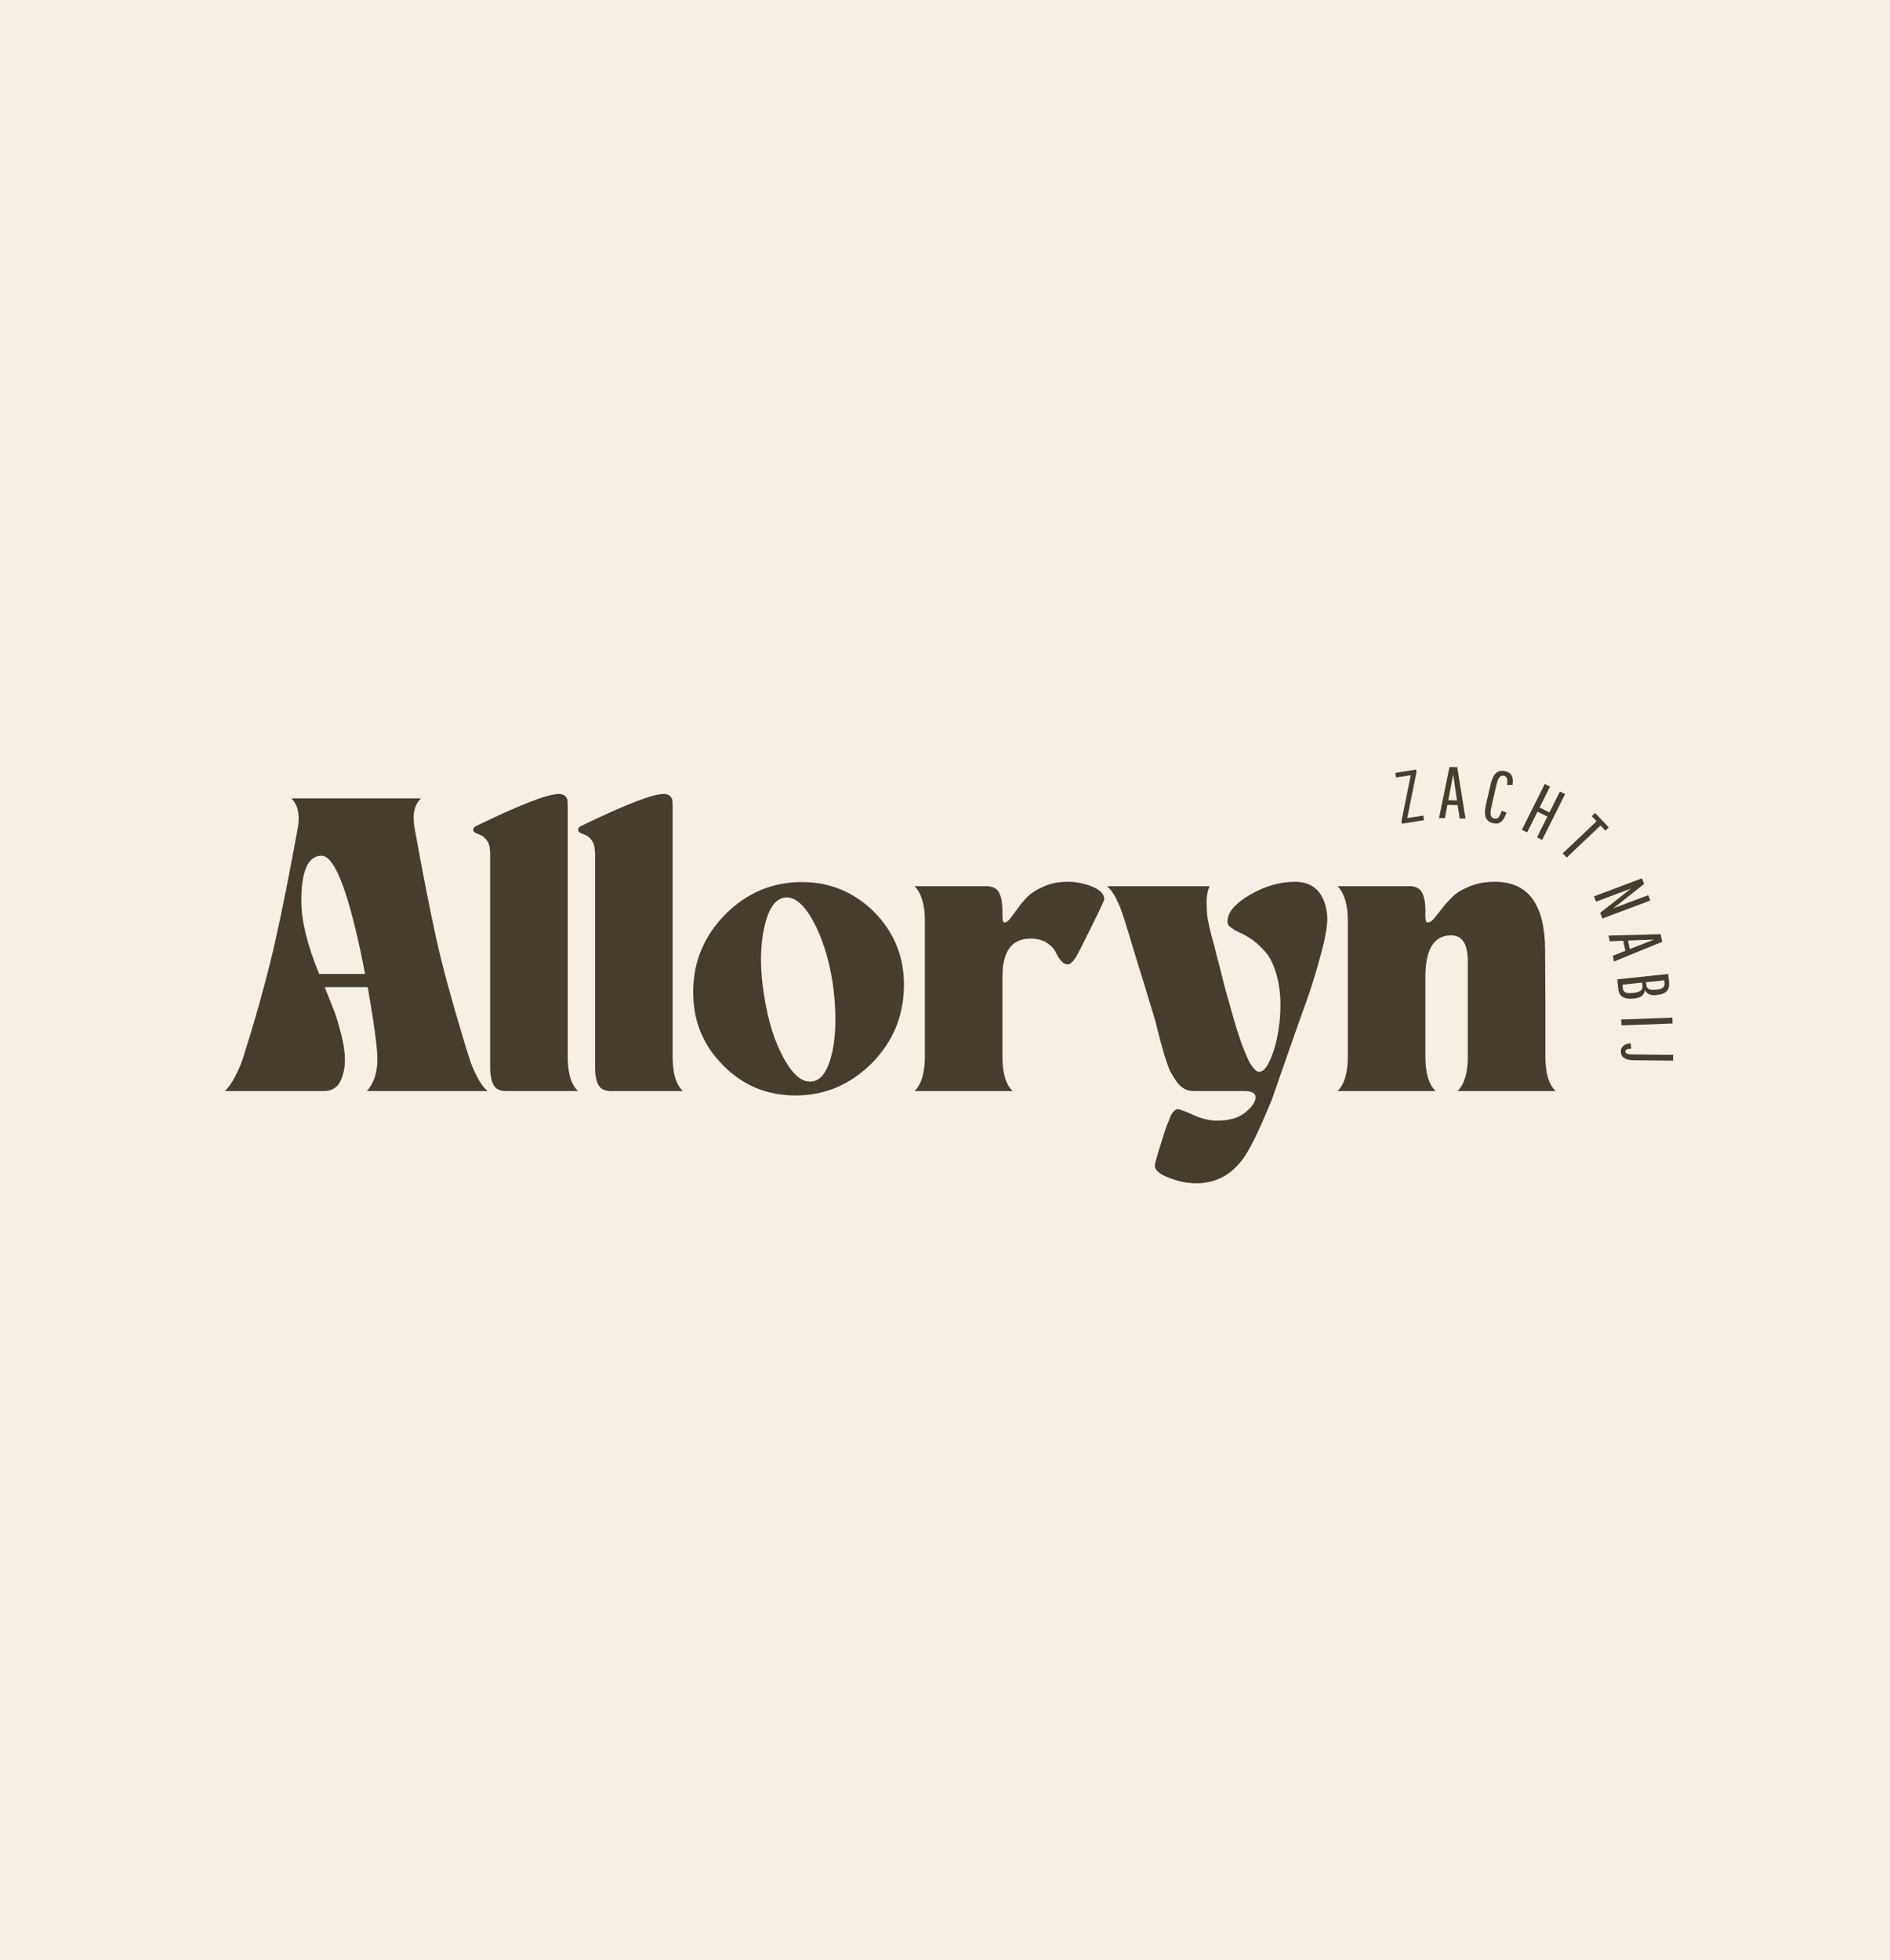 <svg xmlns="http://www.w3.org/2000/svg" fill="none" viewBox="0 0 244 253" height="253" width="244">
<rect fill="#F7EFE3" height="253" width="244"></rect>
<path fill="#463D2C" d="M185.342 140.825H172.685C173.554 139.956 174.007 138.483 174.007 136.367V118.836C174.007 116.758 173.554 115.284 172.685 114.378H181.941C182.697 114.378 183.264 114.642 183.566 115.171C183.868 115.7 184.019 116.494 184.019 117.514V118.156C184.019 118.76 184.095 119.063 184.284 119.063C184.548 119.063 184.85 118.912 185.153 118.534C185.455 118.156 185.795 117.74 186.211 117.211C186.588 116.682 187.08 116.191 187.609 115.662C188.137 115.171 188.855 114.756 189.8 114.378C190.744 114 191.802 113.811 193.011 113.811C197.319 113.811 199.472 116.796 199.472 122.69L199.51 129.906V136.367C199.51 138.483 199.926 139.956 200.832 140.825H188.175C189.044 139.956 189.498 138.483 189.498 136.367V124.088C189.498 121.859 188.78 120.725 187.344 120.725C185.115 120.725 184.019 122.539 184.019 126.09V136.367C184.019 138.483 184.435 139.956 185.342 140.825Z"></path>
<path fill="#463D2C" d="M146.148 121.934C146.073 121.707 145.922 121.254 145.771 120.65C145.582 120.045 145.431 119.629 145.355 119.327C145.279 119.025 145.128 118.647 144.977 118.156C144.826 117.665 144.675 117.287 144.562 116.985C144.41 116.682 144.259 116.38 144.108 116.002C143.919 115.625 143.73 115.322 143.541 115.058C143.352 114.831 143.164 114.604 142.937 114.378H156.161C155.858 115.058 155.745 115.851 155.783 116.758C155.783 117.703 155.858 118.458 156.01 119.063C156.123 119.667 156.35 120.65 156.727 121.934C156.879 122.539 157.105 123.521 157.483 124.881C157.823 126.241 158.088 127.337 158.314 128.093C158.541 128.886 158.805 129.868 159.145 131.077C159.485 132.286 159.788 133.269 160.052 133.987C160.279 134.742 160.581 135.46 160.883 136.178C161.186 136.934 161.488 137.463 161.79 137.803C162.055 138.18 162.319 138.332 162.584 138.332C163.226 138.332 163.83 137.425 164.435 135.611C165.002 133.798 165.304 131.833 165.304 129.717C165.304 128.206 165.115 126.884 164.775 125.712C164.435 124.579 164.019 123.672 163.528 123.068C162.999 122.463 162.47 121.896 161.866 121.443C161.261 120.99 160.732 120.687 160.241 120.461C159.712 120.234 159.297 120.007 158.957 119.743C158.616 119.516 158.465 119.252 158.465 118.949C158.465 117.778 159.41 116.645 161.337 115.511C163.264 114.378 165.228 113.811 167.231 113.811C168.591 113.811 169.649 114.302 170.329 115.209C171.009 116.153 171.349 117.287 171.349 118.647C171.349 119.629 171.085 121.103 170.556 123.068C170.027 125.032 169.498 126.808 168.931 128.47C168.327 130.133 167.495 132.475 166.437 135.498C165.38 138.521 164.624 140.712 164.17 141.996L163.83 142.79C162.432 146.19 161.299 148.457 160.43 149.628C158.881 151.706 156.879 152.727 154.46 152.727C153.289 152.727 152.118 152.5 150.909 152.009C149.7 151.555 149.095 151.026 149.095 150.497C149.095 150.195 149.398 149.024 150.078 146.984C150.267 146.341 150.418 145.85 150.531 145.548C150.644 145.246 150.796 144.868 150.984 144.415C151.136 143.961 151.325 143.659 151.513 143.47C151.665 143.281 151.853 143.168 152.042 143.168C152.307 143.168 152.987 143.432 154.083 143.923C155.141 144.415 156.198 144.641 157.181 144.641C158.692 144.641 159.901 144.301 160.77 143.583C161.639 142.865 162.092 142.223 162.092 141.619C162.092 141.09 161.601 140.825 160.657 140.825H154.158C153.705 140.825 153.327 140.75 152.949 140.561C152.571 140.372 152.269 140.07 151.967 139.692C151.665 139.314 151.438 138.898 151.211 138.521C150.984 138.143 150.796 137.614 150.569 136.934C150.342 136.291 150.191 135.762 150.078 135.309C149.927 134.856 149.775 134.251 149.587 133.495C149.398 132.74 149.247 132.211 149.171 131.833C148.793 130.548 148.264 128.886 147.66 126.846C147.017 124.806 146.526 123.181 146.148 121.934Z"></path>
<path fill="#463D2C" d="M118.078 140.825C118.947 139.956 119.4 138.483 119.4 136.367V118.836C119.4 116.758 118.947 115.284 118.078 114.378H127.334C128.09 114.378 128.657 114.642 128.959 115.171C129.261 115.7 129.412 116.494 129.412 117.514V118.156C129.412 118.76 129.488 119.063 129.677 119.063C129.903 119.063 130.13 118.912 130.432 118.534C130.735 118.156 131.037 117.74 131.415 117.211C131.792 116.682 132.208 116.191 132.737 115.662C133.266 115.171 133.946 114.756 134.853 114.378C135.722 114 136.704 113.811 137.838 113.811C138.971 113.811 140.029 114.038 141.049 114.453C142.031 114.869 142.56 115.398 142.56 116.078C142.56 116.229 141.88 117.665 140.52 120.385C140.407 120.612 140.256 120.914 140.067 121.292C139.878 121.67 139.727 121.934 139.651 122.123C139.538 122.35 139.424 122.576 139.273 122.879C139.122 123.181 138.971 123.408 138.895 123.559C138.782 123.71 138.669 123.861 138.555 124.012C138.404 124.163 138.291 124.277 138.215 124.352C138.102 124.428 137.989 124.466 137.913 124.466C137.535 124.466 137.233 124.314 136.969 123.974C136.666 123.634 136.44 123.257 136.251 122.803C136.024 122.388 135.646 122.01 135.117 121.67C134.551 121.33 133.87 121.141 133.039 121.141C130.621 121.141 129.412 122.803 129.412 126.09V136.367C129.412 138.483 129.828 139.956 130.735 140.825H118.078Z"></path>
<path fill="#463D2C" d="M93.35 137.5C90.705 134.856 89.42 131.606 89.496 127.828C89.534 124.05 90.931 120.763 93.652 118.005C96.41 115.247 99.697 113.849 103.513 113.849C107.178 113.849 110.314 115.171 112.883 117.74C115.49 120.385 116.775 123.634 116.699 127.413C116.623 131.191 115.263 134.478 112.581 137.198C109.785 139.994 106.498 141.392 102.72 141.392C99.017 141.392 95.919 140.107 93.35 137.5ZM101.284 115.851C100.037 116.04 99.168 117.362 98.639 119.818C98.11 122.274 98.11 125.146 98.639 128.433C99.13 131.72 99.999 134.44 101.208 136.631C102.417 138.823 103.664 139.805 104.911 139.578C106.12 139.389 106.951 138.067 107.48 135.649C107.971 133.231 107.971 130.322 107.518 126.997C107.027 123.748 106.158 121.027 104.949 118.836C103.74 116.645 102.493 115.662 101.284 115.851Z"></path>
<path fill="#463D2C" d="M75.199 107.615C74.821 107.501 74.632 107.312 74.632 107.086C74.632 106.935 74.746 106.746 75.048 106.595C80.677 103.874 84.229 102.476 85.703 102.476C86.043 102.476 86.307 102.59 86.496 102.741C86.647 102.892 86.76 103.081 86.798 103.232C86.798 103.383 86.836 103.648 86.836 103.95V136.367C86.836 138.483 87.252 139.956 88.158 140.825H78.902C78.108 140.825 77.579 140.599 77.277 140.07C76.975 139.541 76.824 138.785 76.824 137.727V110.524V110.335V110.033C76.824 109.957 76.786 109.844 76.786 109.693C76.786 109.542 76.748 109.39 76.748 109.277C76.71 109.202 76.673 109.05 76.635 108.899C76.559 108.748 76.484 108.597 76.408 108.484C76.332 108.37 76.219 108.257 76.106 108.144C75.993 108.03 75.879 107.917 75.728 107.841C75.577 107.766 75.388 107.69 75.199 107.615Z"></path>
<path fill="#463D2C" d="M61.658 107.615C61.28 107.501 61.091 107.312 61.091 107.086C61.091 106.935 61.205 106.746 61.507 106.595C67.136 103.874 70.688 102.476 72.162 102.476C72.501 102.476 72.766 102.59 72.955 102.741C73.106 102.892 73.219 103.081 73.257 103.232C73.257 103.383 73.295 103.648 73.295 103.95V136.367C73.295 138.483 73.711 139.956 74.617 140.825H65.361C64.567 140.825 64.038 140.599 63.736 140.07C63.434 139.541 63.283 138.785 63.283 137.727V110.524V110.335V110.033C63.283 109.957 63.245 109.844 63.245 109.693C63.245 109.542 63.207 109.39 63.207 109.277C63.169 109.202 63.132 109.05 63.094 108.899C63.018 108.748 62.943 108.597 62.867 108.484C62.791 108.37 62.678 108.257 62.565 108.144C62.452 108.03 62.338 107.917 62.187 107.841C62.036 107.766 61.847 107.69 61.658 107.615Z"></path>
<path fill="#463D2C" d="M29 140.825C29.453 140.447 29.907 139.805 30.36 138.936C30.814 138.067 31.116 137.311 31.343 136.669C31.531 136.027 31.871 134.969 32.325 133.495C33.761 128.735 34.856 124.541 35.65 120.952C36.443 117.4 37.388 112.677 38.446 106.859C38.748 105.159 38.446 103.874 37.614 103.043H54.352C53.483 103.874 53.218 105.159 53.521 106.859C54.578 112.677 55.485 117.4 56.279 120.952C57.072 124.541 58.206 128.735 59.641 133.495C60.095 134.969 60.397 136.027 60.624 136.669C60.813 137.311 61.115 138.067 61.568 138.936C62.022 139.805 62.475 140.447 62.966 140.825H47.362C48.269 139.805 48.722 138.445 48.722 136.707C48.722 135.271 48.307 132.173 47.475 127.413H41.922C42.488 128.81 42.904 129.906 43.206 130.662C43.508 131.455 43.773 132.438 44.075 133.609C44.377 134.78 44.529 135.838 44.529 136.82C44.529 137.916 44.302 138.861 43.886 139.654C43.471 140.447 42.753 140.825 41.77 140.825H29ZM41.204 125.712H47.135C45.171 115.549 43.282 110.448 41.506 110.448C39.768 110.448 38.899 112.413 38.899 116.305C38.899 118.798 39.655 121.934 41.204 125.712Z"></path>
<path fill="#463D2C" d="M209.251 135.687C209.254 135.397 209.369 135.159 209.598 134.973C209.827 134.786 210.133 134.679 210.518 134.651L210.605 135.332C210.34 135.349 210.148 135.388 210.028 135.449C209.907 135.511 209.847 135.602 209.845 135.721C209.844 135.847 209.912 135.939 210.05 135.997C210.188 136.062 210.412 136.095 210.72 136.099L216 136.152L215.992 136.899L210.864 136.846C210.335 136.841 209.933 136.739 209.658 136.541C209.383 136.343 209.247 136.058 209.251 135.687Z"></path>
<path fill="#463D2C" d="M209.296 131.591L215.903 131.349L215.931 132.104L209.323 132.346L209.296 131.591Z"></path>
<path fill="#463D2C" d="M208.789 126.406L215.364 125.712L215.477 126.782C215.53 127.283 215.425 127.668 215.162 127.937C214.906 128.204 214.471 128.371 213.857 128.435C213.093 128.516 212.595 128.3 212.364 127.786C212.322 128.113 212.187 128.365 211.959 128.541C211.731 128.723 211.395 128.838 210.95 128.885C210.312 128.952 209.826 128.883 209.494 128.678C209.162 128.472 208.97 128.122 208.918 127.627L208.789 126.406ZM212.494 126.775L212.533 127.141C212.584 127.623 212.976 127.826 213.708 127.748L213.934 127.724C214.291 127.687 214.544 127.6 214.694 127.464C214.852 127.333 214.917 127.142 214.891 126.892L214.852 126.526L212.494 126.775ZM209.46 127.095L209.508 127.546C209.535 127.803 209.642 127.981 209.83 128.082C210.024 128.182 210.313 128.211 210.695 128.171L210.948 128.144C211.731 128.062 212.096 127.773 212.044 127.278L211.996 126.827L209.46 127.095Z"></path>
<path fill="#463D2C" d="M208.212 123.363L209.834 122.723L209.56 121.42L207.819 121.496L207.664 120.756L214.383 120.58L214.589 121.56L208.367 124.102L208.212 123.363ZM213.553 121.266L210.173 121.397L210.404 122.497L213.553 121.266Z"></path>
<path fill="#463D2C" d="M206.587 117.822L210.564 114.684L206.046 116.38L205.787 115.69L211.977 113.367L212.252 114.101L208.266 117.242L212.793 115.542L213.052 116.232L206.862 118.555L206.587 117.822Z"></path>
<path fill="#463D2C" d="M205.485 105.342L205.924 104.926L207.697 106.798L207.258 107.214L206.628 106.549L202.267 110.68L201.754 110.138L206.115 106.007L205.485 105.342Z"></path>
<path fill="#463D2C" d="M198.428 108.078L199.767 105.4L198.491 104.762L197.152 107.44L196.476 107.102L199.434 101.188L200.11 101.526L198.762 104.221L200.037 104.859L201.385 102.164L202.053 102.498L199.095 108.412L198.428 108.078Z"></path>
<path fill="#463D2C" d="M192.791 106.261C192.293 106.148 191.969 105.899 191.817 105.516C191.667 105.126 191.676 104.563 191.845 103.826L192.416 101.322C192.585 100.585 192.82 100.077 193.123 99.797C193.427 99.511 193.828 99.425 194.325 99.539C194.724 99.63 194.998 99.818 195.146 100.104C195.301 100.385 195.342 100.785 195.269 101.304L194.559 101.317C194.614 100.935 194.61 100.653 194.548 100.471C194.487 100.289 194.36 100.177 194.17 100.133C193.931 100.079 193.731 100.146 193.572 100.336C193.418 100.527 193.288 100.859 193.18 101.331L192.528 104.186C192.423 104.646 192.399 104.993 192.455 105.225C192.518 105.459 192.669 105.604 192.909 105.658C193.124 105.707 193.303 105.658 193.446 105.51C193.598 105.357 193.738 105.069 193.866 104.647L194.492 104.877C194.304 105.447 194.071 105.843 193.795 106.064C193.524 106.287 193.19 106.352 192.791 106.261Z"></path>
<path fill="#463D2C" d="M188.445 105.641L188.188 103.916L186.857 103.888L186.537 105.601L185.781 105.585L187.13 99L188.131 99.021L189.2 105.657L188.445 105.641ZM187.611 99.964L186.973 103.286L188.097 103.31L187.611 99.964Z"></path>
<path fill="#463D2C" d="M180.994 106.313L180.938 105.958L182.129 100.052L180.235 100.351L180.141 99.754L182.809 99.333L182.865 99.687L181.674 105.594L183.745 105.267L183.839 105.864L180.994 106.313Z"></path>
</svg>

